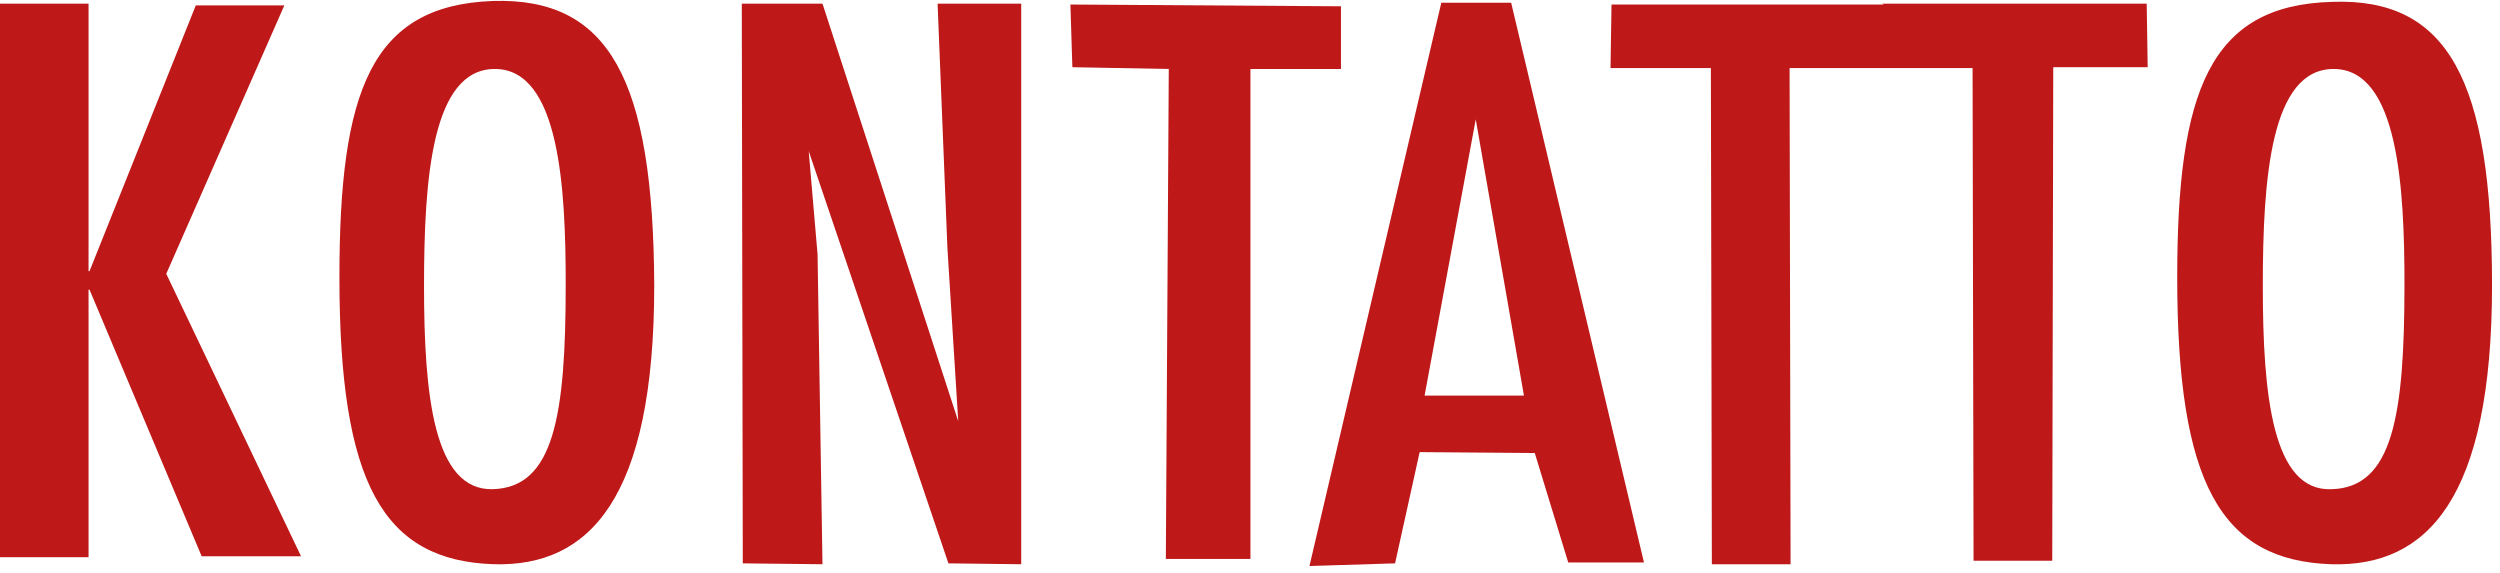 <svg width="131" height="30" viewBox="0 0 131 30" fill="none" xmlns="http://www.w3.org/2000/svg">
<path d="M0 0.191H4.64V14.208H4.691L10.259 0.284H14.899L8.712 14.347L15.775 29.15H10.568L4.691 15.18H4.64V29.196H0V0.191Z" fill="#BE1818"/>
<path d="M22.219 14.993C22.219 9.35 22.631 3.614 25.931 3.614C29.333 3.614 29.643 9.905 29.643 14.901C29.643 21.794 29.024 25.541 25.828 25.633C22.735 25.726 22.219 20.73 22.219 14.993ZM17.786 14.531C17.786 25.309 20.054 29.38 25.879 29.565C30.88 29.704 34.282 26.142 34.282 14.947C34.231 4.122 31.911 -0.134 25.828 0.051C19.435 0.283 17.786 4.77 17.786 14.531Z" fill="#BE1818"/>
<path d="M38.87 0.191H43.098L50.212 22.072L49.645 13.005L49.13 0.191H53.511V29.566L49.697 29.52L42.376 7.917L42.84 13.329L43.098 29.566L38.922 29.52L38.87 0.191Z" fill="#BE1818"/>
<path d="M61.244 3.614L56.192 3.522L56.089 0.237L70.266 0.33V3.614H65.523V29.288H61.09L61.244 3.614Z" fill="#BE1818"/>
<path d="M74.648 20.731L77.329 6.251L79.855 20.731H74.648ZM68.616 29.659L73.101 29.52L74.39 23.691L80.422 23.738L82.175 29.474H86.144L79.185 0.145H75.524L68.616 29.659Z" fill="#BE1818"/>
<path d="M103.517 3.568H93.774L93.826 29.566H89.701L89.65 3.568H84.391L84.443 0.237H98.981" fill="#BE1818"/>
<path d="M98.62 0.191H112.487L112.539 3.522H107.59L107.538 29.381H103.414L103.363 3.522" fill="#BE1818"/>
<path d="M118.571 14.994C118.571 9.35 118.983 3.614 122.282 3.614C125.685 3.614 125.994 9.905 125.994 14.901C125.994 21.794 125.376 25.541 122.179 25.634C119.086 25.772 118.571 20.73 118.571 14.994ZM114.086 14.531C114.086 25.31 116.354 29.381 122.179 29.566C127.18 29.704 130.582 26.142 130.582 14.948C130.582 4.169 128.263 -0.133 122.179 0.098C115.787 0.283 114.086 4.77 114.086 14.531Z" fill="#BE1818"/>
</svg>
